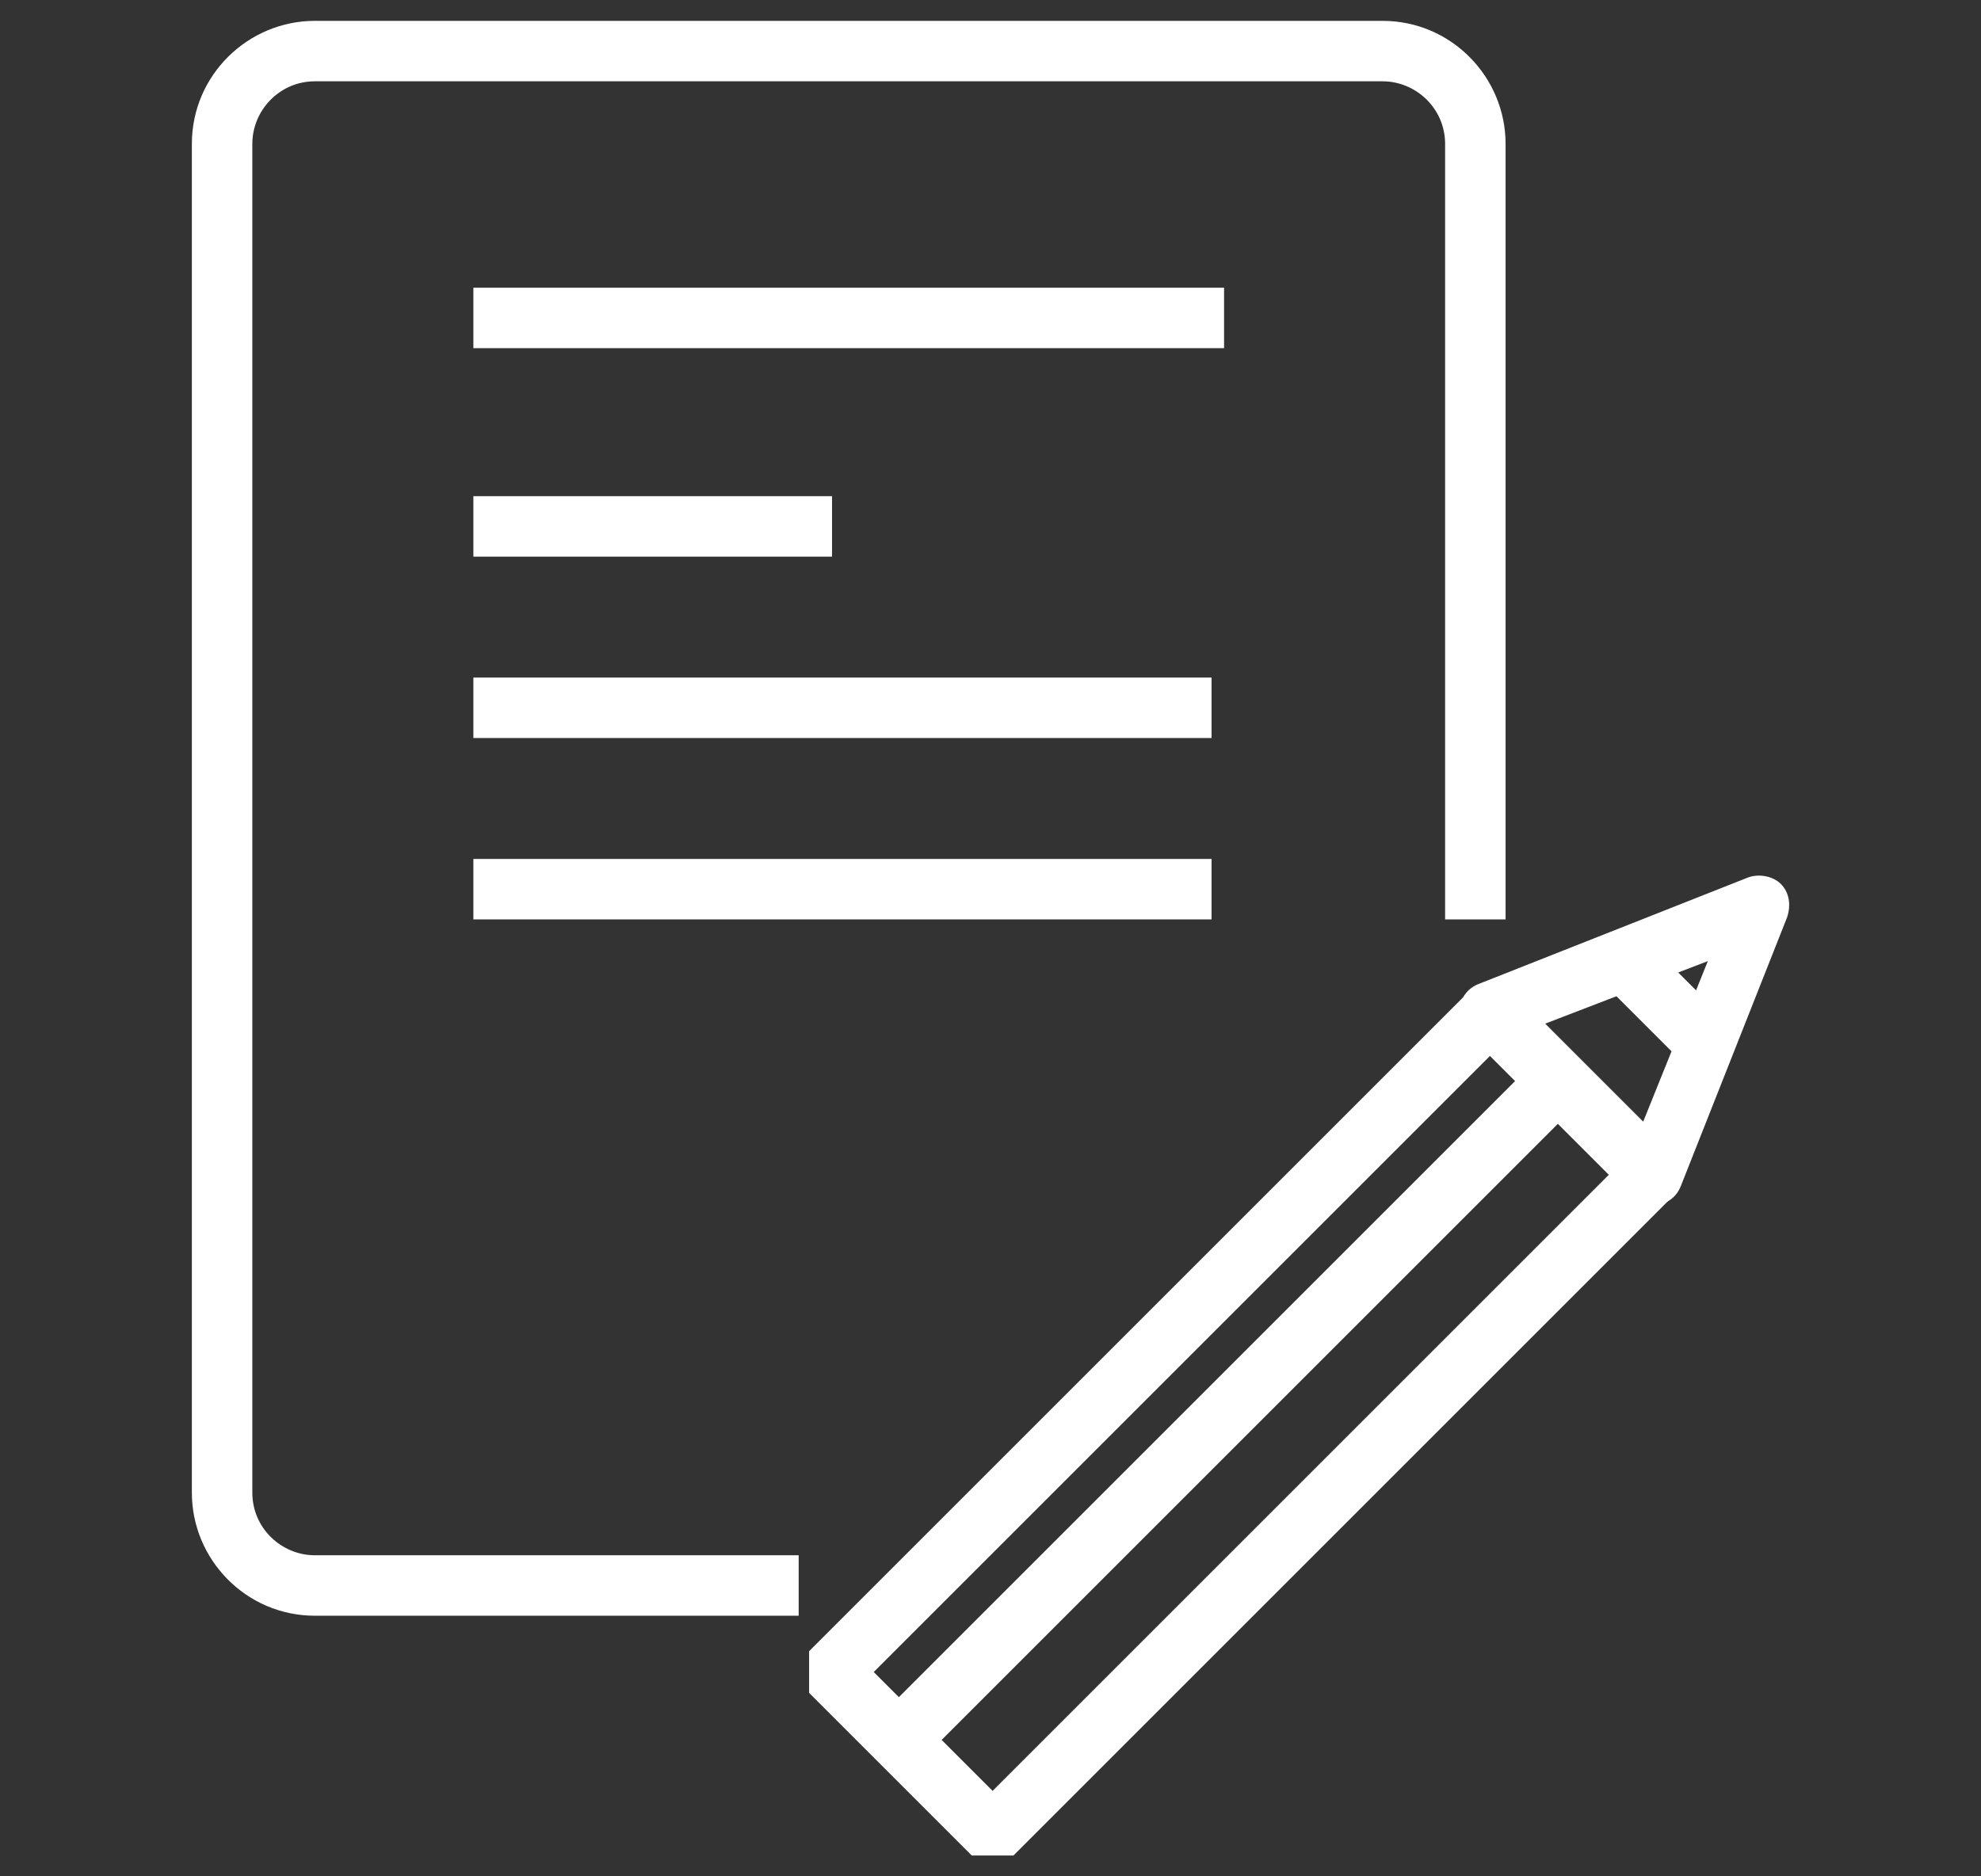 <?xml version="1.0" encoding="utf-8"?>
<!-- Generator: Adobe Illustrator 26.5.0, SVG Export Plug-In . SVG Version: 6.00 Build 0)  -->
<svg version="1.1" id="Ebene_1" xmlns="http://www.w3.org/2000/svg" xmlns:xlink="http://www.w3.org/1999/xlink" x="0px" y="0px"
	 viewBox="0 0 95 90" style="enable-background:new 0 0 95 90;" xml:space="preserve">
<rect x="0" y="0" width="95" height="90" fill="#333333" stroke="none"/>
<style type="text/css">
	.st0{fill:#FFFFFF;}
</style>
<g id="Gruppe_42" transform="translate(-1090.499 -5643.5)">
	<g id="Pfad_2001">
		<path class="st0" d="M1128.8,5721h-23.2c-3.3,0-5.9-2.7-5.9-5.9v-64.7c0-3.3,2.7-5.9,5.9-5.9h51.2c3.3,0,5.9,2.7,5.9,5.9l0,37.2
			l-2.9,0l0-37.2c0-1.7-1.4-3-3-3h-51.2c-1.7,0-3,1.4-3,3v64.7c0,1.7,1.4,3,3,3h23.2V5721z"/>
	</g>
	<g id="Linie_66">
		<rect x="1113.2" y="5657.3" class="st0" width="36" height="2.9"/>
	</g>
	<g id="Linie_67">
		<rect x="1113.2" y="5667.3" class="st0" width="17.2" height="2.9"/>
	</g>
	<g id="Linie_68">
		<rect x="1113.2" y="5684.7" class="st0" width="35.4" height="2.9"/>
	</g>
	<g id="Linie_69">
		<rect x="1113.2" y="5676" class="st0" width="35.4" height="2.9"/>
	</g>
	<g id="Rechteck_1145">
		<path class="st0" d="M1137.1,5732.5l-7.8-7.8v-2l31.6-31.6h2l7.8,7.8v2l-31.6,31.6H1137.1z M1132.4,5723.7l5.7,5.7l29.6-29.6
			l-5.7-5.7L1132.4,5723.7z"/>
	</g>
	<g id="Linie_70">
		
			<rect x="1127.7" y="5710.3" transform="matrix(0.707 -0.707 0.707 0.707 -3701.995 2486.142)" class="st0" width="44.7" height="2.9"/>
	</g>
	<g id="Pfad_2002">
		<path class="st0" d="M1169.7,5701.3c-0.4,0-0.7-0.1-1-0.4l-7.8-7.8c-0.3-0.3-0.5-0.8-0.4-1.3c0.1-0.5,0.4-0.9,0.9-1.1l12.9-5.1
			c0.5-0.2,1.2-0.1,1.6,0.3c0.4,0.4,0.5,1,0.3,1.6l-5.1,12.9c-0.2,0.5-0.6,0.8-1.1,0.9C1169.9,5701.3,1169.8,5701.3,1169.7,5701.3z
			 M1164.6,5692.6l4.7,4.7l3.1-7.7L1164.6,5692.6z"/>
	</g>
	<g id="Linie_71">
		
			<rect x="1169.3" y="5688.6" transform="matrix(0.707 -0.707 0.707 0.707 -3681.591 2495.068)" class="st0" width="2.9" height="5.3"/>
	</g>
</g>
</svg>
